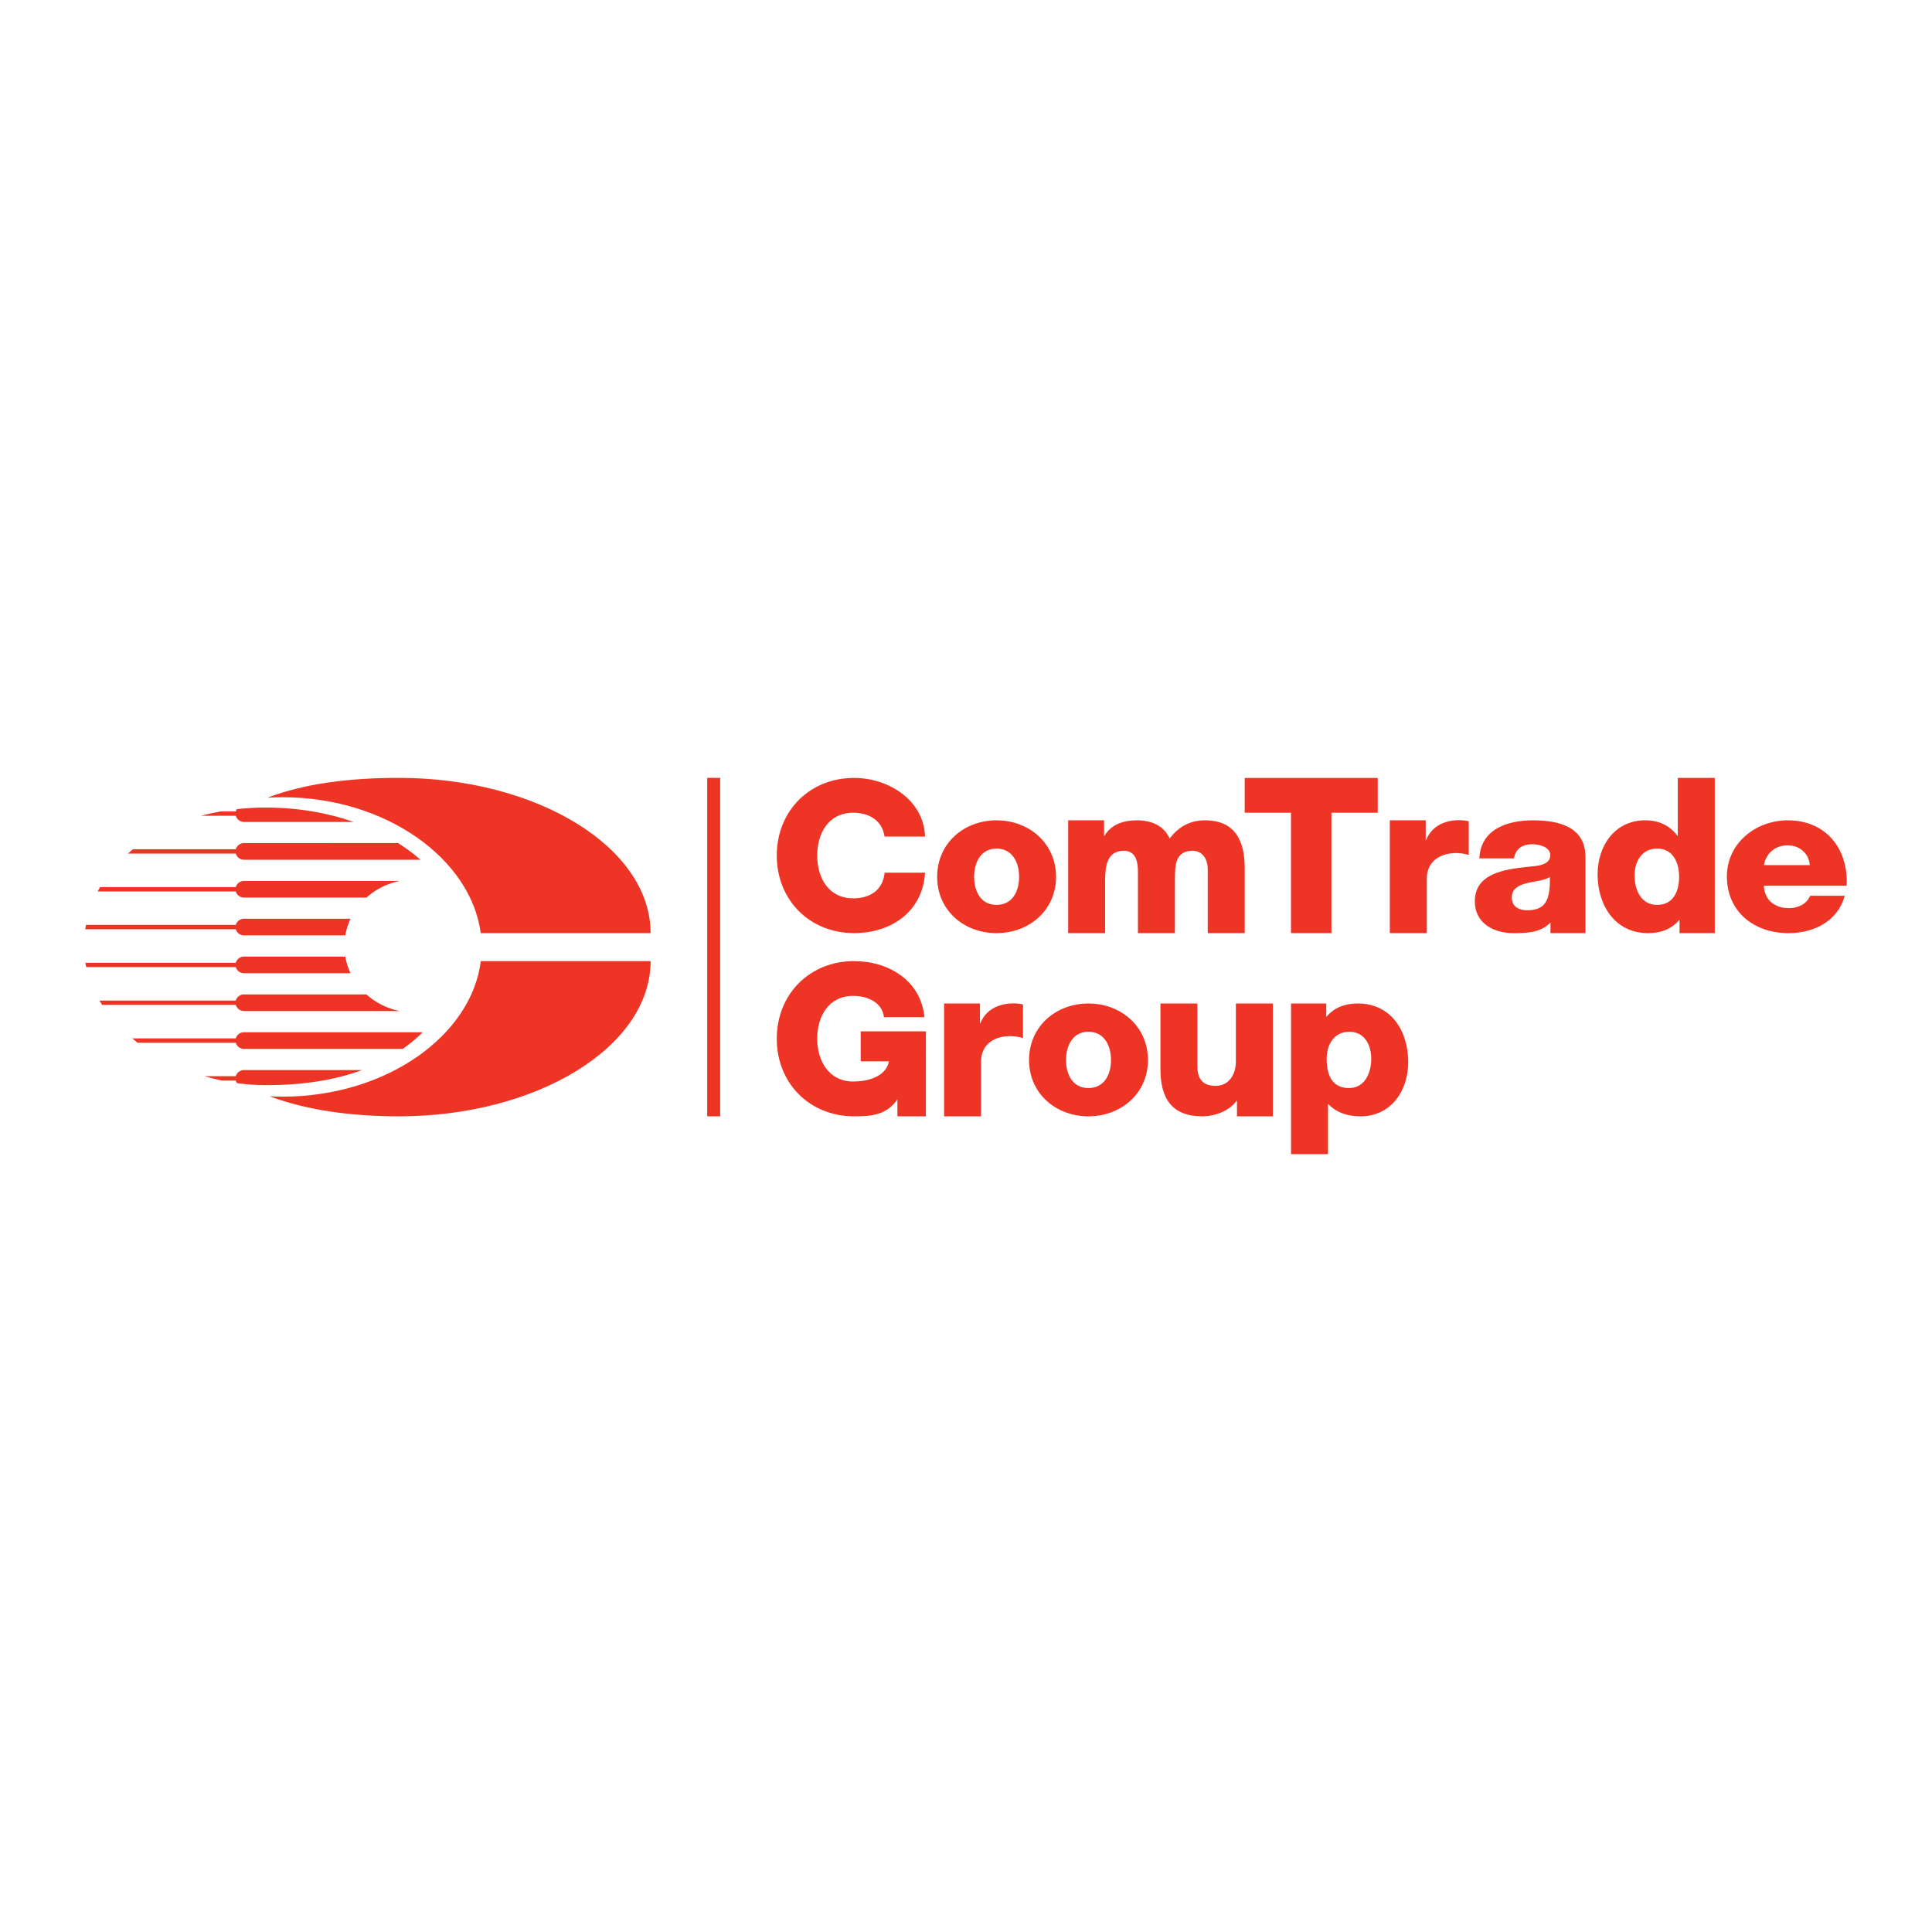 <?xml version="1.0" encoding="utf-8"?>
<!-- Generator: Adobe Illustrator 13.0.0, SVG Export Plug-In . SVG Version: 6.00 Build 14948)  -->
<!DOCTYPE svg PUBLIC "-//W3C//DTD SVG 1.0//EN" "http://www.w3.org/TR/2001/REC-SVG-20010904/DTD/svg10.dtd">
<svg version="1.0" id="Layer_1" xmlns="http://www.w3.org/2000/svg" xmlns:xlink="http://www.w3.org/1999/xlink" x="0px" y="0px"
	 width="192.756px" height="192.756px" viewBox="0 0 192.756 192.756" enable-background="new 0 0 192.756 192.756"
	 xml:space="preserve">
<g>
	<polygon fill-rule="evenodd" clip-rule="evenodd" fill="#FFFFFF" points="0,0 192.756,0 192.756,192.756 0,192.756 0,0 	"/>
	<path fill-rule="evenodd" clip-rule="evenodd" fill="#EE3424" d="M92.377,111.375h-2.842l0-1.691
		c-1.086,1.57-2.577,1.691-4.316,1.691c-4.449,0-7.721-3.303-7.721-7.742s3.271-7.743,7.721-7.743c3.424,0,6.678,1.94,7.005,5.595
		h-4.034c-0.166-1.52-1.71-2.125-3.058-2.125c-2.461,0-3.601,2.033-3.601,4.273c0,2.164,1.133,4.271,3.601,4.271
		c1.357,0,3.256-0.432,3.557-2.018h-2.819v-2.992h6.506V111.375L92.377,111.375z M94.192,100.119h3.579v1.973h0.043
		c0.654-1.721,2.584-2.221,4.251-1.887v3.361c-1.88-0.553-4.186,0.047-4.186,2.383v5.426h-3.687V100.119L94.192,100.119z
		 M102.669,105.758c0-3.342,2.668-5.639,5.921-5.639c3.251,0,5.942,2.293,5.942,5.639s-2.694,5.617-5.942,5.617
		C105.341,111.375,102.669,109.1,102.669,105.758L102.669,105.758z M106.356,105.758c0,1.406,0.643,2.797,2.233,2.797
		c1.602,0,2.256-1.375,2.256-2.797c0-1.412-0.658-2.82-2.256-2.82C107.004,102.938,106.356,104.361,106.356,105.758L106.356,105.758
		z M126.991,111.375h-3.578v-1.541h-0.044c-0.749,1.031-2.189,1.541-3.427,1.541c-3.054,0-4.164-1.834-4.164-4.682v-6.574h3.688
		v6.277c0,1.246,0.54,1.941,1.821,1.941c1.358,0,2.018-1.186,2.018-2.422v-5.797h3.687V111.375L126.991,111.375z M128.807,100.119
		h3.513v1.301h0.043c0.738-0.867,1.771-1.301,3.102-1.301c3.36,0,5.032,2.773,5.032,5.861c0,2.838-1.707,5.395-4.75,5.395
		c-1.374,0-2.443-0.406-3.21-1.215h-0.043v4.988h-3.687V100.119L128.807,100.119z M134.618,102.938
		c-1.537,0-2.256,1.297-2.256,2.701c0,1.529,0.475,2.916,2.234,2.916c1.591,0,2.212-1.547,2.212-2.916
		C136.809,104.271,136.155,102.938,134.618,102.938L134.618,102.938z M88.257,83.47c-0.242-1.629-1.569-2.386-3.123-2.386
		c-2.461,0-3.601,2.034-3.601,4.272c0,2.239,1.139,4.272,3.601,4.272c1.656,0,2.966-0.816,3.123-2.56h4.034
		c-0.237,3.895-3.369,6.029-7.071,6.029c-4.449,0-7.721-3.302-7.721-7.742c0-4.439,3.272-7.743,7.721-7.743
		c3.38,0,6.956,2.187,7.071,5.856H88.257L88.257,83.47z M93.5,87.482c0-3.341,2.668-5.639,5.92-5.639
		c3.251,0,5.942,2.293,5.942,5.639c0,3.346-2.694,5.617-5.942,5.617C96.171,93.099,93.5,90.825,93.5,87.482L93.5,87.482z
		 M97.187,87.482c0,1.407,0.643,2.798,2.234,2.798c1.602,0,2.256-1.375,2.256-2.798c0-1.41-0.658-2.819-2.256-2.819
		C97.835,84.663,97.187,86.087,97.187,87.482L97.187,87.482z M106.573,81.843h3.578v1.54h0.044c0.685-1.162,1.95-1.54,3.231-1.54
		c1.39,0,2.678,0.486,3.274,1.822c0.873-1.183,2.034-1.822,3.514-1.822c3.01,0,3.969,2.052,3.969,4.721v6.535h-3.687v-6.361
		c0-0.97-0.466-1.858-1.54-1.858c-1.104,0-1.608,0.688-1.691,1.731c-0.029,0.362-0.044,0.759-0.044,1.189v5.299h-3.687v-6.155
		c0-0.949-0.223-2.064-1.389-2.064c-1.716,0-1.887,1.568-1.887,2.942v5.277h-3.687V81.843L106.573,81.843z M137.456,81.084h-4.619
		v12.015h-4.034V81.084h-4.619v-3.47h13.272V81.084L137.456,81.084z M138.666,81.843h3.578v1.974h0.044
		c0.655-1.726,2.56-2.225,4.25-1.887v3.362c-1.808-0.533-4.186,0.046-4.186,2.382v5.425h-3.687V81.843L138.666,81.843z
		 M147.599,85.639c0.114-2.929,2.836-3.795,5.335-3.795c2.521,0,5.249,0.604,5.249,3.669l0.001,7.587h-3.49l-0.003-1.062
		c-0.962,1.021-2.396,1.062-3.708,1.062c-1.92,0-3.839-0.96-3.839-3.173c0-2.788,2.979-3.188,5.172-3.434
		c0.782-0.087,2.354-0.073,2.354-1.171c0-0.836-1.123-1.092-1.778-1.092c-1.056,0-1.67,0.47-1.844,1.41H147.599L147.599,85.639z
		 M150.83,89.542c0,0.908,0.717,1.28,1.54,1.28c0.882,0,1.489-0.26,1.821-0.781c0.333-0.521,0.478-1.366,0.435-2.538
		c-0.649,0.396-1.551,0.4-2.277,0.607C151.575,88.298,150.83,88.636,150.83,89.542L150.83,89.542z M171.083,93.099h-3.514v-1.301
		h-0.043c-0.737,0.867-1.771,1.301-3.103,1.301c-3.265,0-5.03-2.744-5.03-5.863c0-2.837,1.705-5.393,4.749-5.393
		c1.374,0,2.443,0.514,3.21,1.54h0.043v-5.769h3.688V93.099L171.083,93.099z M165.336,84.663c-1.542,0-2.256,1.305-2.256,2.701
		c0,1.407,0.638,2.917,2.256,2.917c1.644,0,2.19-1.398,2.19-2.819C167.526,86.073,166.921,84.663,165.336,84.663L165.336,84.663z
		 M175.979,88.372c0.061,1.453,1.119,2.234,2.516,2.234c0.875,0,1.754-0.391,2.104-1.236h3.448c-0.683,2.559-3.103,3.73-5.596,3.73
		c-3.481,0-6.159-2.155-6.159-5.66c0-3.321,2.892-5.596,6.073-5.596c3.82,0,6.054,2.834,5.877,6.528H175.979L175.979,88.372z
		 M180.556,86.311c-0.062-1.174-1.049-1.973-2.19-1.973c-1.238,0-2.15,0.759-2.386,1.973H180.556L180.556,86.311z M26.893,109.377
		c3.773,1.4,8.186,2,12.895,2c13.836,0,25.122-6.957,25.122-15.488H47.97c-0.934,7.451-9.447,13.523-19.754,13.523
		C27.771,109.412,27.33,109.4,26.893,109.377L26.893,109.377z M26.68,79.584c3.82-1.448,8.31-1.976,13.107-1.976
		c13.836,0,25.122,6.958,25.122,15.489H47.961c-0.977-7.417-9.47-13.557-19.745-13.557C27.699,79.541,27.187,79.556,26.68,79.584
		L26.68,79.584z M36.127,106.76c-2.602,0.961-5.75,1.506-9.577,1.506c-0.977,0-1.946-0.07-2.901-0.199
		c-0.056-0.078-0.099-0.164-0.125-0.258h-1.378c-0.588-0.123-1.168-0.268-1.737-0.436h3.116c0.098-0.352,0.428-0.613,0.819-0.613
		H36.127L36.127,106.76z M42.183,102.986c-0.608,0.596-1.271,1.15-1.996,1.662H24.343c-0.39,0-0.72-0.262-0.819-0.613h-9.789
		c-0.185-0.143-0.366-0.287-0.543-0.436h10.333c0.098-0.354,0.428-0.613,0.819-0.613H42.183L42.183,102.986z M36.555,99.213
		c0.91,0.816,2.05,1.404,3.316,1.66H24.343c-0.39,0-0.72-0.26-0.819-0.613H10.189c-0.093-0.143-0.184-0.287-0.271-0.434h13.606
		c0.098-0.354,0.428-0.613,0.819-0.613H36.555L36.555,99.213z M34.449,95.438c0.098,0.583,0.276,1.14,0.523,1.662H24.343
		c-0.39,0-0.72-0.261-0.819-0.613H8.598c-0.03-0.144-0.057-0.29-0.082-0.435h15.008c0.098-0.353,0.428-0.613,0.819-0.613H34.449
		L34.449,95.438z M34.973,91.664c-0.247,0.522-0.425,1.079-0.523,1.662H24.343c-0.39,0-0.72-0.261-0.819-0.613H8.504
		c0.021-0.146,0.045-0.291,0.072-0.436h14.949c0.098-0.353,0.428-0.613,0.819-0.613H34.973L34.973,91.664z M39.882,87.89
		c-1.269,0.256-2.412,0.843-3.324,1.662H24.343c-0.39,0-0.72-0.261-0.819-0.613H9.742c0.077-0.146,0.157-0.292,0.24-0.435h13.542
		c0.098-0.353,0.428-0.613,0.819-0.613H39.882L39.882,87.89z M39.718,84.116c0.809,0.51,1.559,1.065,2.239,1.662H24.343
		c-0.39,0-0.72-0.262-0.819-0.614H12.751c0.168-0.148,0.341-0.292,0.518-0.435h10.255c0.098-0.353,0.428-0.613,0.819-0.613H39.718
		L39.718,84.116z M23.629,80.726c-0.046,0.07-0.082,0.147-0.104,0.23h-1.509c-0.675,0.119-1.332,0.265-1.966,0.435h3.475
		c0.099,0.352,0.429,0.613,0.819,0.613h10.941c-2.635-0.917-5.602-1.434-8.733-1.434C25.545,80.57,24.57,80.623,23.629,80.726
		L23.629,80.726z M71.851,77.608v33.769h-1.292V77.608H71.851L71.851,77.608z"/>
</g>
</svg>
